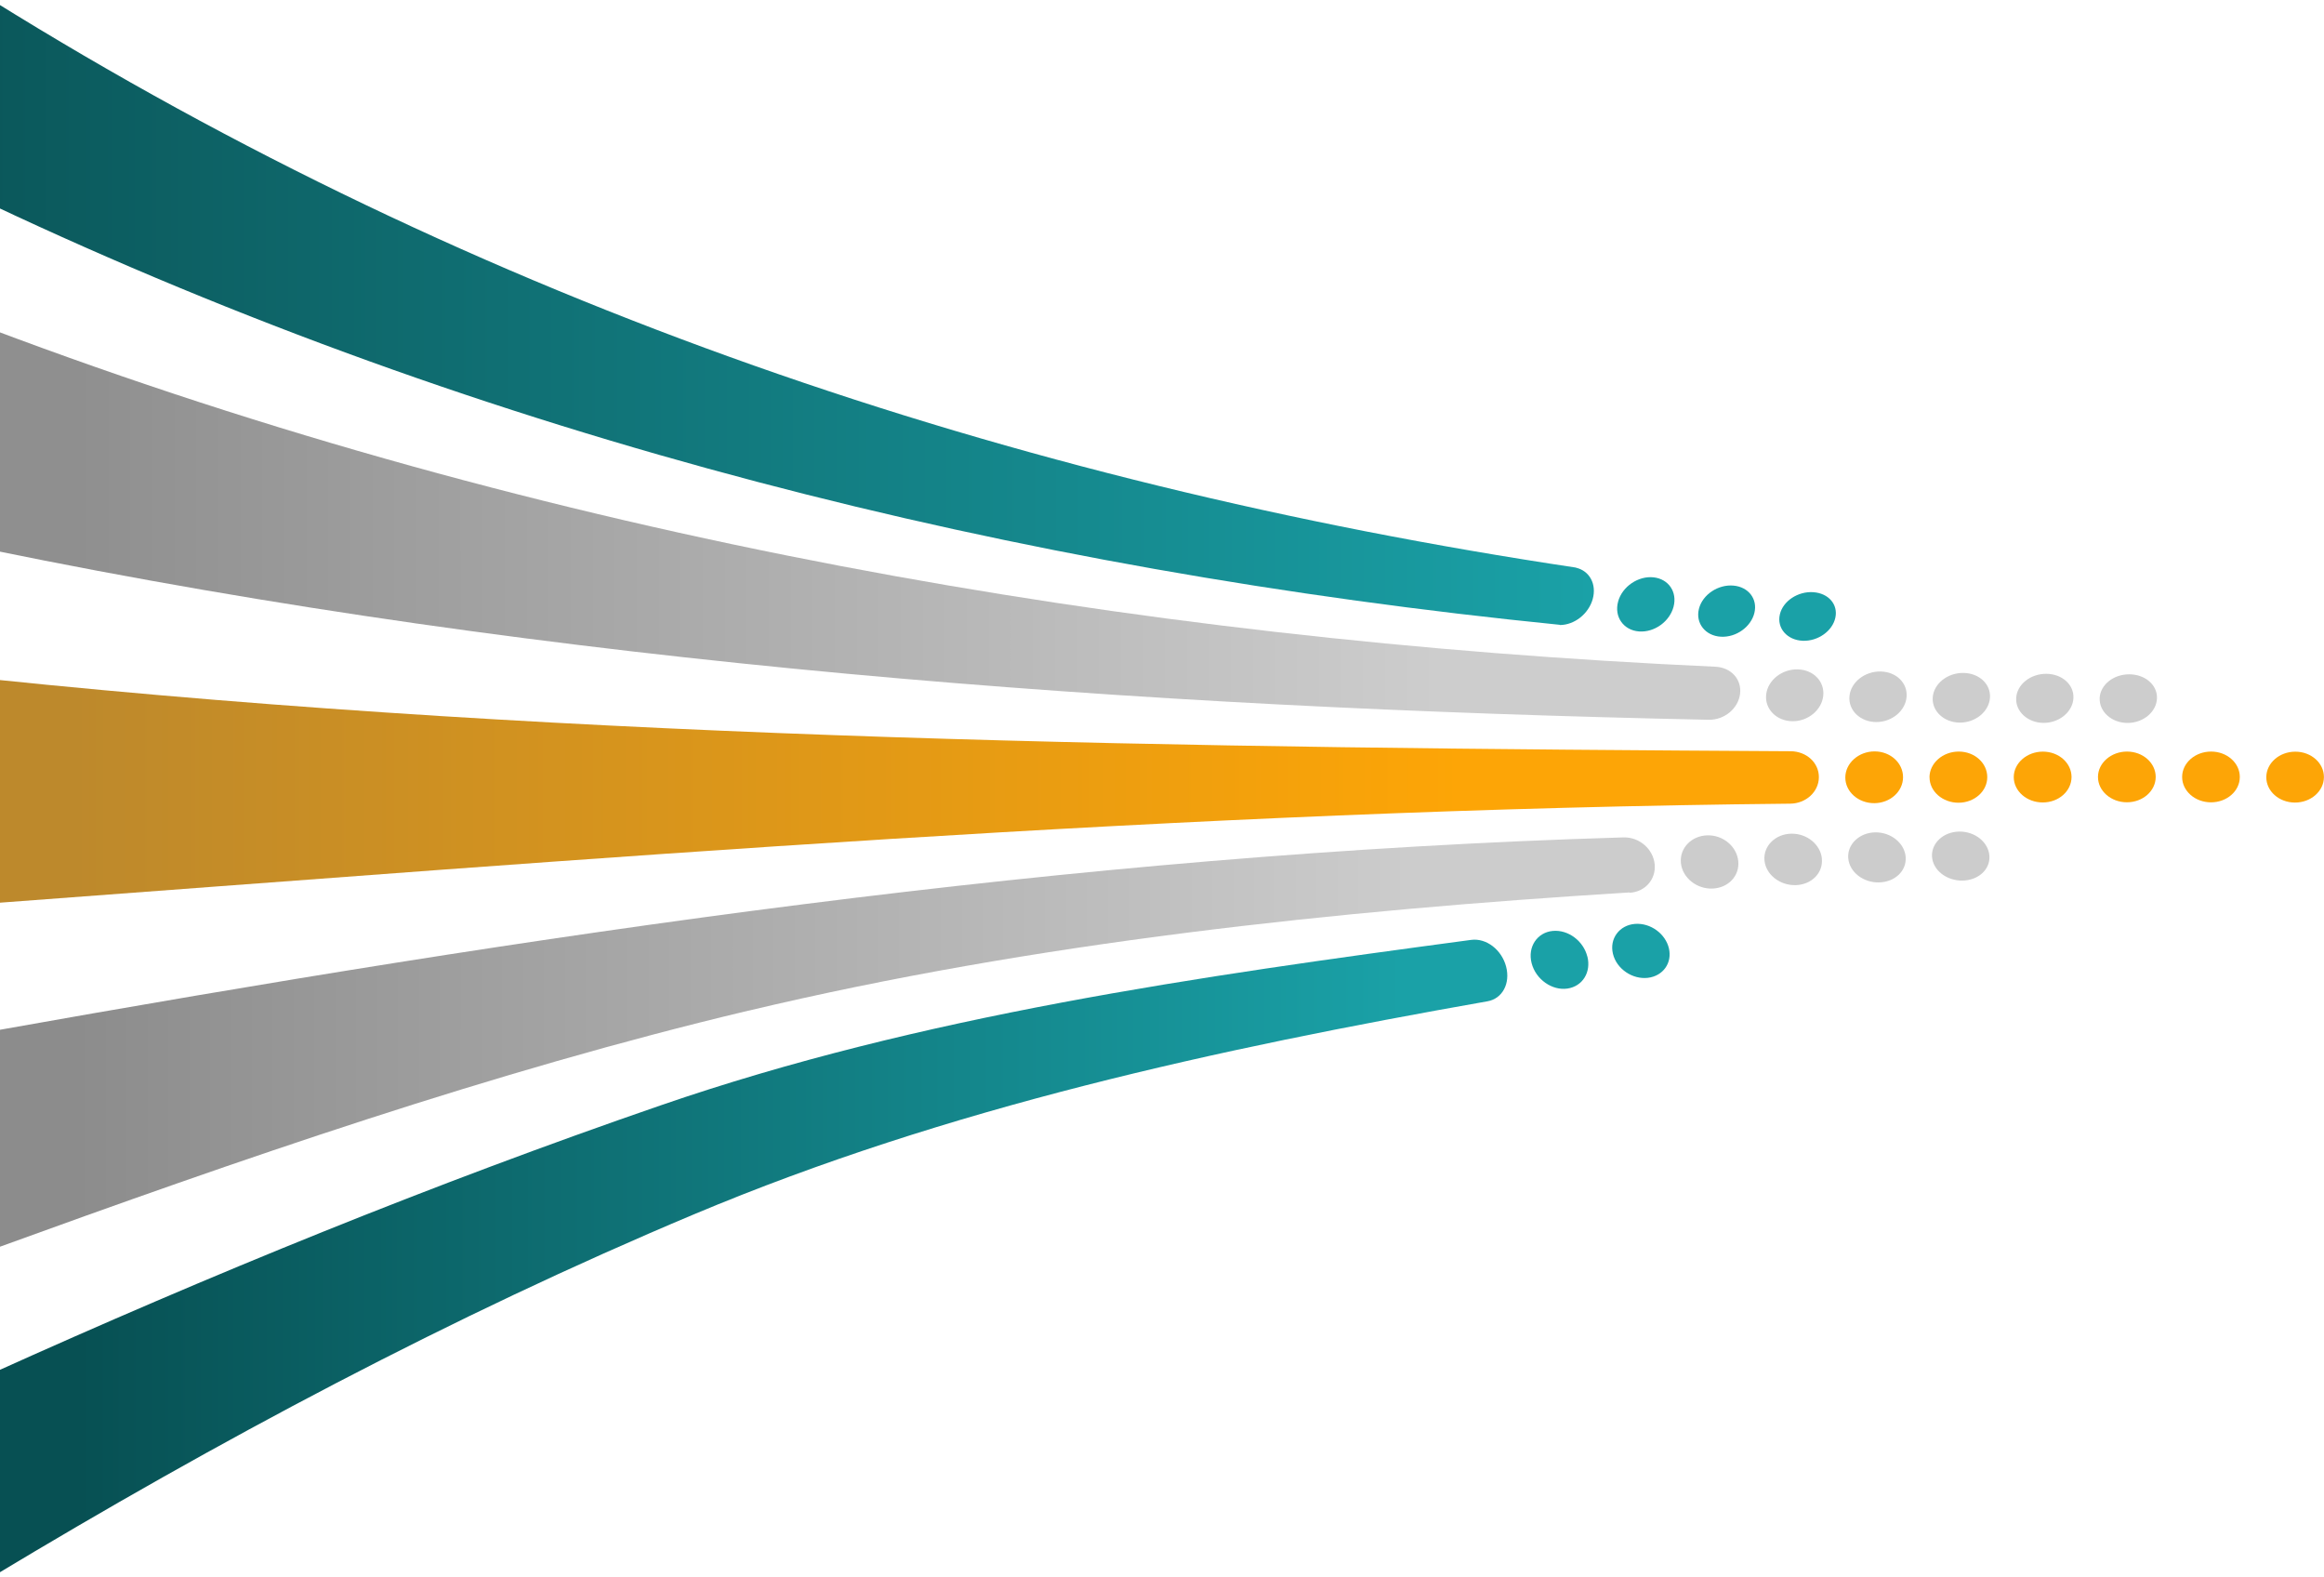 <svg width="566" height="384" viewBox="0 0 566 384" fill="none" xmlns="http://www.w3.org/2000/svg">
<g clip-path="url(#clip0_2802_58438)">
<path d="M423.346 209.676C423.009 206.144 419.696 203.299 415.831 203.393C411.952 203.474 409.003 206.521 409.38 210.148C409.757 213.775 413.299 216.526 417.124 216.35C420.962 216.175 423.696 213.222 423.346 209.69L423.346 209.676Z" fill="url(#paint0_linear_2802_58438)"/>
<path d="M443.722 209.124C443.426 205.699 440.14 202.921 436.261 202.989C432.382 203.056 429.406 205.995 429.729 209.488C430.052 212.98 433.54 215.649 437.379 215.515C441.217 215.38 444.005 212.562 443.708 209.124L443.722 209.124Z" fill="url(#paint1_linear_2802_58438)"/>
<path d="M464.125 208.706C463.883 205.362 460.61 202.625 456.732 202.665C452.853 202.719 449.85 205.564 450.133 208.962C450.416 212.36 453.836 214.962 457.675 214.854C461.513 214.746 464.368 212.036 464.112 208.692L464.125 208.706Z" fill="url(#paint2_linear_2802_58438)"/>
<path d="M470.536 208.611C470.765 211.928 474.132 214.477 477.97 214.409C481.808 214.342 484.704 211.712 484.515 208.436C484.327 205.146 481.081 202.436 477.202 202.477C473.324 202.503 470.307 205.294 470.536 208.625L470.536 208.611Z" fill="url(#paint3_linear_2802_58438)"/>
<path d="M182.263 246.094C251.998 229.483 325.477 221.703 396.882 217.294C396.882 217.335 396.882 217.348 396.882 217.375C400.707 217.16 403.373 214.045 402.983 210.378C402.592 206.71 399.266 203.798 395.4 203.892C260.429 207.924 130.157 227.542 -2 251.083L-2 304.274C58.402 282.337 119.989 260.899 182.249 246.081L182.263 246.094Z" fill="url(#paint4_linear_2802_58438)"/>
<path d="M394.081 146.494C393.071 150.202 395.428 153.479 399.199 153.748C402.969 154.018 406.66 151.294 407.589 147.721C408.518 144.162 406.417 140.993 402.741 140.575C399.05 140.157 395.091 142.773 394.081 146.481L394.081 146.494Z" fill="#1AA1A7"/>
<path d="M413.77 148.234C412.881 151.739 415.333 154.814 419.103 155.029C422.874 155.245 426.47 152.589 427.278 149.218C428.086 145.847 425.864 142.921 422.188 142.584C418.497 142.247 414.659 144.728 413.77 148.234Z" fill="#1AA1A7"/>
<path d="M433.474 149.623C432.706 152.939 435.238 155.852 439.022 156.014C442.793 156.175 446.322 153.6 446.995 150.378C447.682 147.169 445.338 144.459 441.648 144.189C437.958 143.919 434.241 146.292 433.474 149.609L433.474 149.623Z" fill="#1AA1A7"/>
<path d="M379.886 152.13C379.886 152.13 379.886 152.171 379.872 152.184C383.441 152.184 386.889 149.474 387.899 145.861C388.895 142.261 387.158 138.998 383.832 138.229C383.832 138.229 383.832 138.216 383.832 138.202C246.086 117.56 116.528 73.82 -2 -1.70553e-05L-2 49.834C118.561 106.679 247.203 138.836 379.872 152.13L379.886 152.13Z" fill="url(#paint5_linear_2802_58438)"/>
<path d="M392.828 232.247C393.731 235.955 397.623 238.53 401.34 238.085C405.057 237.627 407.279 234.458 406.458 230.912C405.623 227.366 402 224.67 398.202 224.953C394.404 225.249 391.926 228.539 392.828 232.247Z" fill="#1AA1A7"/>
<path d="M386.593 232.921C385.65 229.133 381.96 226.315 378.176 226.665C374.391 227.016 371.994 230.548 373.018 234.512C374.041 238.49 378.028 241.241 381.731 240.701C385.435 240.162 387.549 236.71 386.606 232.921L386.593 232.921Z" fill="#1AA1A7"/>
<path d="M169.038 295.658C230.948 269.649 296.36 255.425 362.257 243.802C365.92 243.168 367.873 239.447 366.809 235.362C365.745 231.276 362.015 228.35 358.284 228.849C291.862 237.748 224.403 247.24 160.823 269.164C105.593 288.202 51.278 310.368 -2 334.422L-2 384C52.921 350.899 109.902 320.494 169.038 295.658Z" fill="url(#paint6_linear_2802_58438)"/>
<path d="M430.147 169.105C429.743 172.625 432.665 175.564 436.517 175.604C440.369 175.658 443.695 172.84 444.045 169.389C444.395 165.937 441.688 163.105 437.877 162.984C434.066 162.863 430.537 165.573 430.147 169.092L430.147 169.105Z" fill="#CDCDCD"/>
<path d="M450.429 169.497C450.092 172.921 453.041 175.78 456.907 175.807C460.772 175.834 464.058 173.07 464.341 169.685C464.623 166.301 461.836 163.578 458.024 163.497C454.213 163.416 450.752 166.072 450.429 169.497Z" fill="#CDCDCD"/>
<path d="M470.711 169.766C470.442 173.124 473.445 175.928 477.31 175.942C481.176 175.955 484.421 173.218 484.65 169.888C484.866 166.557 482.011 163.901 478.186 163.847C474.361 163.793 470.981 166.409 470.711 169.766Z" fill="#CDCDCD"/>
<path d="M491.034 169.928C490.832 173.245 493.862 176.009 497.727 176.009C501.592 176.009 504.811 173.272 504.973 169.982C505.134 166.692 502.198 164.09 498.374 164.063C494.549 164.036 491.236 166.611 491.034 169.928Z" fill="#CDCDCD"/>
<path d="M511.37 169.996C511.235 173.286 514.292 176.023 518.157 176.023C522.036 176.023 525.214 173.286 525.322 170.023C525.43 166.76 522.426 164.198 518.588 164.184C514.75 164.171 511.504 166.719 511.356 170.009L511.37 169.996Z" fill="#CDCDCD"/>
<path d="M416.154 175.254C420.006 175.321 423.373 172.463 423.79 168.917C424.208 165.371 421.568 162.499 417.757 162.337C274.731 155.838 132.15 130.746 -2 80.184L-2 133.915C135.073 162.041 276.63 172.328 416.154 175.254Z" fill="url(#paint7_linear_2802_58438)"/>
<path d="M449.419 189.277C449.392 192.782 452.611 195.587 456.489 195.56C460.368 195.533 463.465 192.715 463.479 189.25C463.492 185.784 460.435 182.966 456.57 182.953C452.705 182.939 449.446 185.771 449.419 189.277Z" fill="#FDA506"/>
<path d="M469.93 189.236C469.916 192.688 473.121 195.465 477 195.452C480.879 195.438 483.99 192.647 483.99 189.223C483.99 185.784 480.919 182.993 477.04 182.993C473.162 182.993 469.943 185.798 469.916 189.25L469.93 189.236Z" fill="#FDA506"/>
<path d="M490.441 189.209C490.441 192.634 493.633 195.398 497.512 195.384C501.404 195.384 504.501 192.607 504.515 189.196C504.515 185.784 501.417 183.007 497.538 183.007C493.66 183.007 490.455 185.784 490.441 189.209Z" fill="#FDA506"/>
<path d="M510.952 189.182C510.952 192.593 514.13 195.344 517.996 195.344C521.874 195.344 524.999 192.593 525.012 189.182C525.012 185.771 521.915 182.993 518.023 182.993C514.144 182.993 510.952 185.771 510.952 189.182Z" fill="#FDA506"/>
<path d="M531.449 189.182C531.449 192.593 534.587 195.344 538.466 195.357C542.345 195.357 545.483 192.62 545.496 189.196C545.51 185.771 542.385 182.993 538.506 182.993C534.628 182.993 531.449 185.757 531.449 189.182Z" fill="#FDA506"/>
<path d="M551.947 189.209C551.92 192.634 555.045 195.398 558.91 195.411C562.775 195.425 565.94 192.674 565.981 189.249C566.021 185.811 562.897 183.02 559.018 183.02C555.139 183.02 551.974 185.784 551.947 189.209Z" fill="#FDA506"/>
<path d="M435.992 195.681C439.87 195.64 442.954 192.769 442.981 189.249C443.008 185.73 439.978 182.939 436.099 182.912C290.596 182.076 143.059 180.404 -2 165.384L-2 219.937C144.177 209.097 289.007 197.11 435.978 195.681L435.992 195.681Z" fill="url(#paint8_linear_2802_58438)"/>
</g>
<defs>
<linearGradient id="paint0_linear_2802_58438" x1="-0.343" y1="209.865" x2="343.322" y2="209.865" gradientUnits="userSpaceOnUse">
<stop offset="0.05" stop-color="#8C8C8C"/>
<stop offset="1" stop-color="#CCCCCC"/>
</linearGradient>
<linearGradient id="paint1_linear_2802_58438" x1="-0.33" y1="209.245" x2="343.308" y2="209.245" gradientUnits="userSpaceOnUse">
<stop offset="0.05" stop-color="#8C8C8C"/>
<stop offset="1" stop-color="#CCCCCC"/>
</linearGradient>
<linearGradient id="paint2_linear_2802_58438" x1="-0.316" y1="208.773" x2="343.308" y2="208.773" gradientUnits="userSpaceOnUse">
<stop offset="0.05" stop-color="#8C8C8C"/>
<stop offset="1" stop-color="#CCCCCC"/>
</linearGradient>
<linearGradient id="paint3_linear_2802_58438" x1="-0.29" y1="208.423" x2="343.308" y2="208.423" gradientUnits="userSpaceOnUse">
<stop offset="0.05" stop-color="#8C8C8C"/>
<stop offset="1" stop-color="#CCCCCC"/>
</linearGradient>
<linearGradient id="paint4_linear_2802_58438" x1="0.99" y1="254.09" x2="343.537" y2="254.09" gradientUnits="userSpaceOnUse">
<stop offset="0.05" stop-color="#8C8C8C"/>
<stop offset="1" stop-color="#CCCCCC"/>
</linearGradient>
<linearGradient id="paint5_linear_2802_58438" x1="388.179" y1="76.092" x2="-2" y2="76.092" gradientUnits="userSpaceOnUse">
<stop stop-color="#1AA1A7"/>
<stop offset="1" stop-color="#0B585B"/>
</linearGradient>
<linearGradient id="paint6_linear_2802_58438" x1="2.081" y1="306.391" x2="341.827" y2="306.391" gradientUnits="userSpaceOnUse">
<stop offset="0.05" stop-color="#075053"/>
<stop offset="1" stop-color="#1AA1A7"/>
</linearGradient>
<linearGradient id="paint7_linear_2802_58438" x1="0.869" y1="127.712" x2="350.742" y2="127.712" gradientUnits="userSpaceOnUse">
<stop offset="0.05" stop-color="#8F8F8F"/>
<stop offset="1" stop-color="#CDCDCD"/>
</linearGradient>
<linearGradient id="paint8_linear_2802_58438" x1="-0.653" y1="192.661" x2="356.237" y2="192.661" gradientUnits="userSpaceOnUse">
<stop offset="0.05" stop-color="#BD892C"/>
<stop offset="1" stop-color="#FDA506"/>
</linearGradient>
<clipPath id="clip0_2802_58438">
<rect width="384" height="567.98" fill="white" transform="translate(565.98) rotate(90)"/>
</clipPath>
</defs>
</svg>
